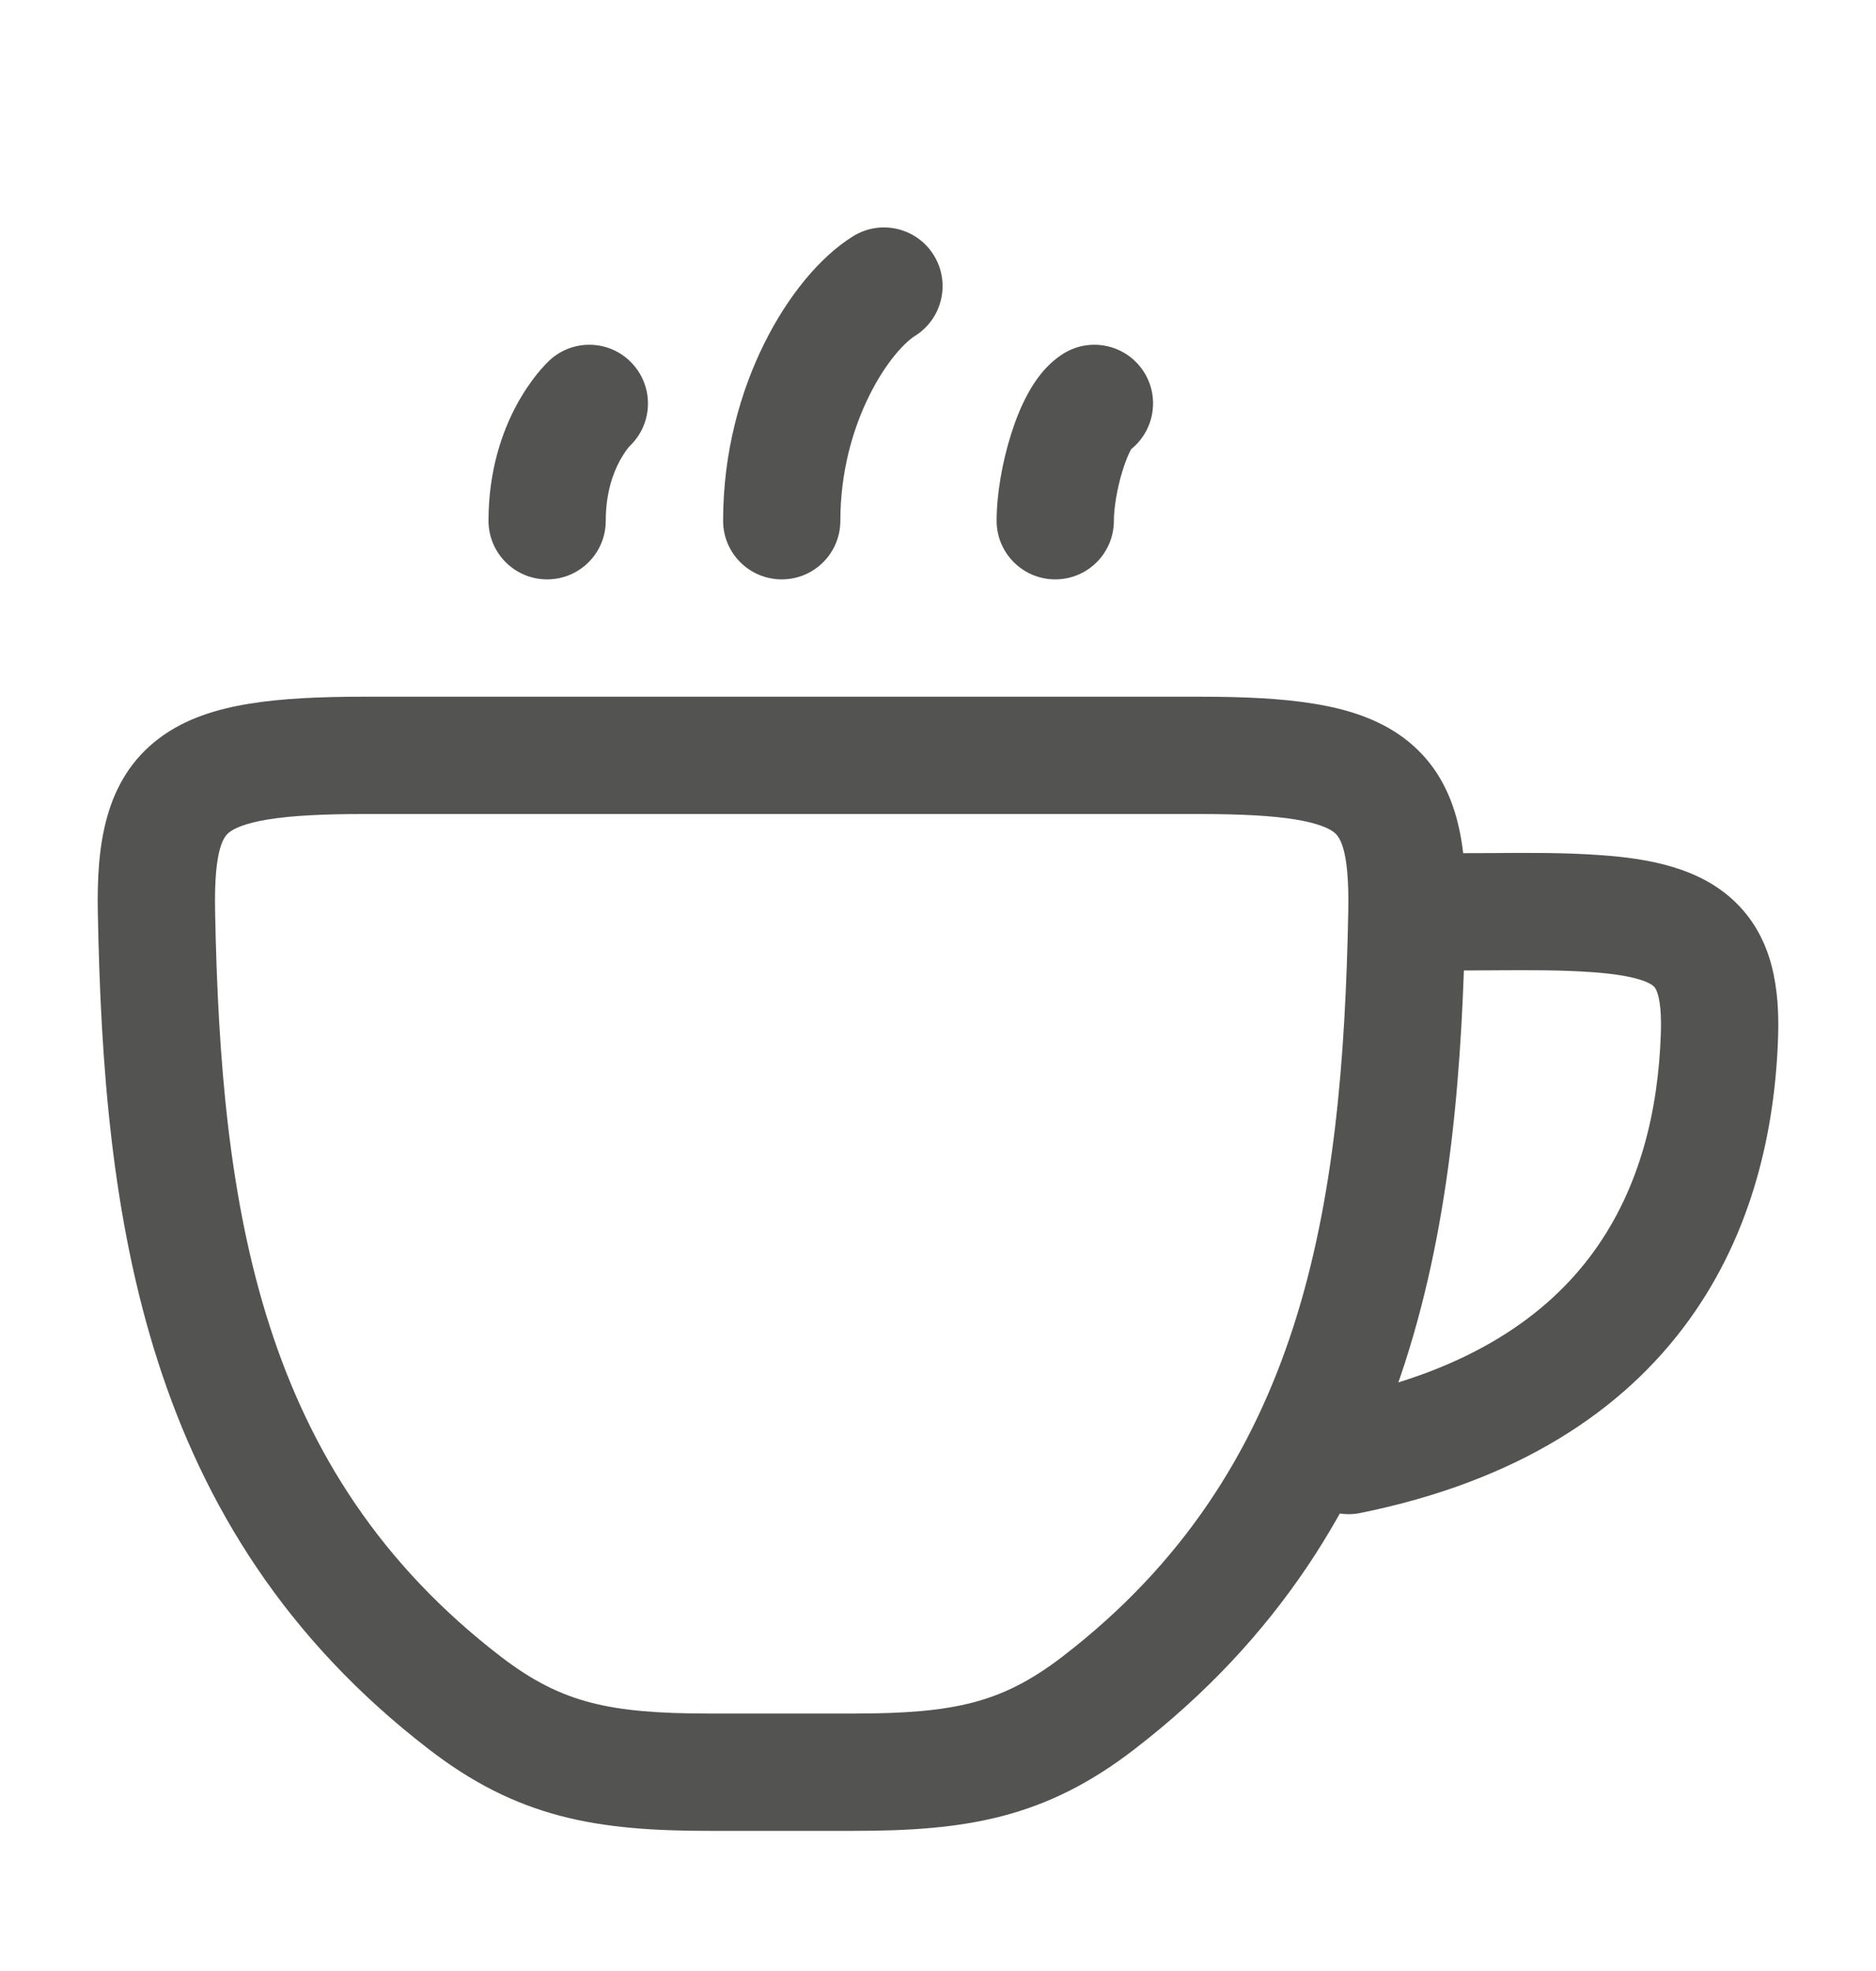 <svg width="20" height="21" viewBox="0 0 20 21" fill="none" xmlns="http://www.w3.org/2000/svg">
<path fill-rule="evenodd" clip-rule="evenodd" d="M15.953 10.338C15.841 10.339 15.727 10.34 15.609 10.34C15.264 10.34 14.984 10.06 14.984 9.715C14.984 9.37 15.264 9.09 15.609 9.09C15.707 9.09 15.809 9.089 15.913 9.089C16.279 9.086 16.675 9.083 17.063 9.111C17.592 9.148 18.132 9.249 18.508 9.619C18.907 10.01 18.973 10.548 18.956 11.056L18.331 11.035L18.956 11.056C18.956 11.056 18.956 11.056 18.956 11.056C18.923 12.023 18.692 13.119 18.003 14.069C17.305 15.031 16.186 15.778 14.504 16.12C14.166 16.189 13.836 15.971 13.767 15.633C13.698 15.294 13.917 14.964 14.255 14.895C15.679 14.606 16.505 14.006 16.991 13.335C17.487 12.651 17.679 11.826 17.706 11.014L17.706 11.014C17.721 10.597 17.642 10.521 17.633 10.511L17.632 10.511C17.601 10.479 17.469 10.393 16.975 10.358C16.64 10.334 16.31 10.336 15.953 10.338Z" fill="#535352"/>
<path fill-rule="evenodd" clip-rule="evenodd" d="M2.449 8.864C2.394 8.905 2.28 9.017 2.293 9.703C2.353 12.88 2.77 15.675 5.336 17.648C5.679 17.912 5.973 18.055 6.293 18.139C6.626 18.226 7.015 18.257 7.567 18.257H9.099C9.651 18.257 10.04 18.226 10.373 18.139C10.693 18.055 10.987 17.912 11.33 17.648C13.896 15.675 14.313 12.88 14.374 9.703C14.387 9.017 14.272 8.905 14.217 8.864C14.167 8.827 14.056 8.771 13.809 8.731C13.564 8.691 13.234 8.673 12.784 8.673H3.883C3.432 8.673 3.102 8.691 2.857 8.731C2.61 8.771 2.499 8.827 2.449 8.864ZM2.656 7.498C3.003 7.441 3.413 7.423 3.883 7.423H12.784C13.254 7.423 13.664 7.441 14.01 7.498C14.355 7.554 14.688 7.656 14.965 7.862C15.564 8.309 15.637 9.031 15.623 9.727L15.623 9.727C15.562 12.95 15.15 16.288 12.092 18.639L12.092 18.639C11.635 18.991 11.192 19.216 10.69 19.348C10.2 19.476 9.684 19.507 9.099 19.507H7.567C6.983 19.507 6.466 19.476 5.977 19.348C5.475 19.216 5.031 18.991 4.574 18.639L4.574 18.639C1.516 16.288 1.104 12.95 1.043 9.727C1.03 9.031 1.103 8.309 1.702 7.862C1.978 7.656 2.311 7.554 2.656 7.498Z" fill="#535352"/>
<path fill-rule="evenodd" clip-rule="evenodd" d="M9.955 2.719C10.137 3.013 10.046 3.398 9.753 3.58C9.658 3.639 9.452 3.842 9.268 4.214C9.091 4.569 8.959 5.029 8.959 5.548C8.959 5.894 8.679 6.173 8.334 6.173C7.989 6.173 7.709 5.894 7.709 5.548C7.709 4.818 7.894 4.169 8.149 3.657C8.395 3.162 8.735 2.74 9.095 2.517C9.388 2.335 9.774 2.426 9.955 2.719ZM12.06 4.785C12.302 4.59 12.367 4.24 12.199 3.969C12.017 3.676 11.632 3.585 11.338 3.767C11.142 3.889 11.023 4.075 10.958 4.195C10.882 4.333 10.823 4.486 10.777 4.633C10.686 4.922 10.625 5.263 10.625 5.548C10.625 5.894 10.905 6.173 11.25 6.173C11.595 6.173 11.875 5.894 11.875 5.548C11.875 5.417 11.908 5.203 11.97 5.007C12 4.911 12.03 4.839 12.055 4.794C12.057 4.791 12.058 4.788 12.06 4.785ZM12.069 4.769C12.072 4.766 12.073 4.764 12.073 4.764C12.073 4.765 12.072 4.766 12.069 4.769ZM6.718 4.748C6.961 4.512 6.973 4.124 6.741 3.874C6.507 3.62 6.111 3.605 5.858 3.84L6.283 4.298C5.858 3.84 5.858 3.84 5.858 3.84L5.857 3.841L5.856 3.842L5.854 3.844L5.85 3.848L5.839 3.859C5.83 3.867 5.821 3.877 5.809 3.889C5.787 3.913 5.759 3.944 5.727 3.983C5.664 4.062 5.585 4.172 5.508 4.314C5.353 4.601 5.208 5.015 5.208 5.548C5.208 5.894 5.488 6.173 5.833 6.173C6.178 6.173 6.458 5.894 6.458 5.548C6.458 5.249 6.538 5.037 6.608 4.908C6.644 4.842 6.678 4.796 6.698 4.77C6.708 4.758 6.715 4.75 6.718 4.748Z" fill="#535352"/>
</svg>
